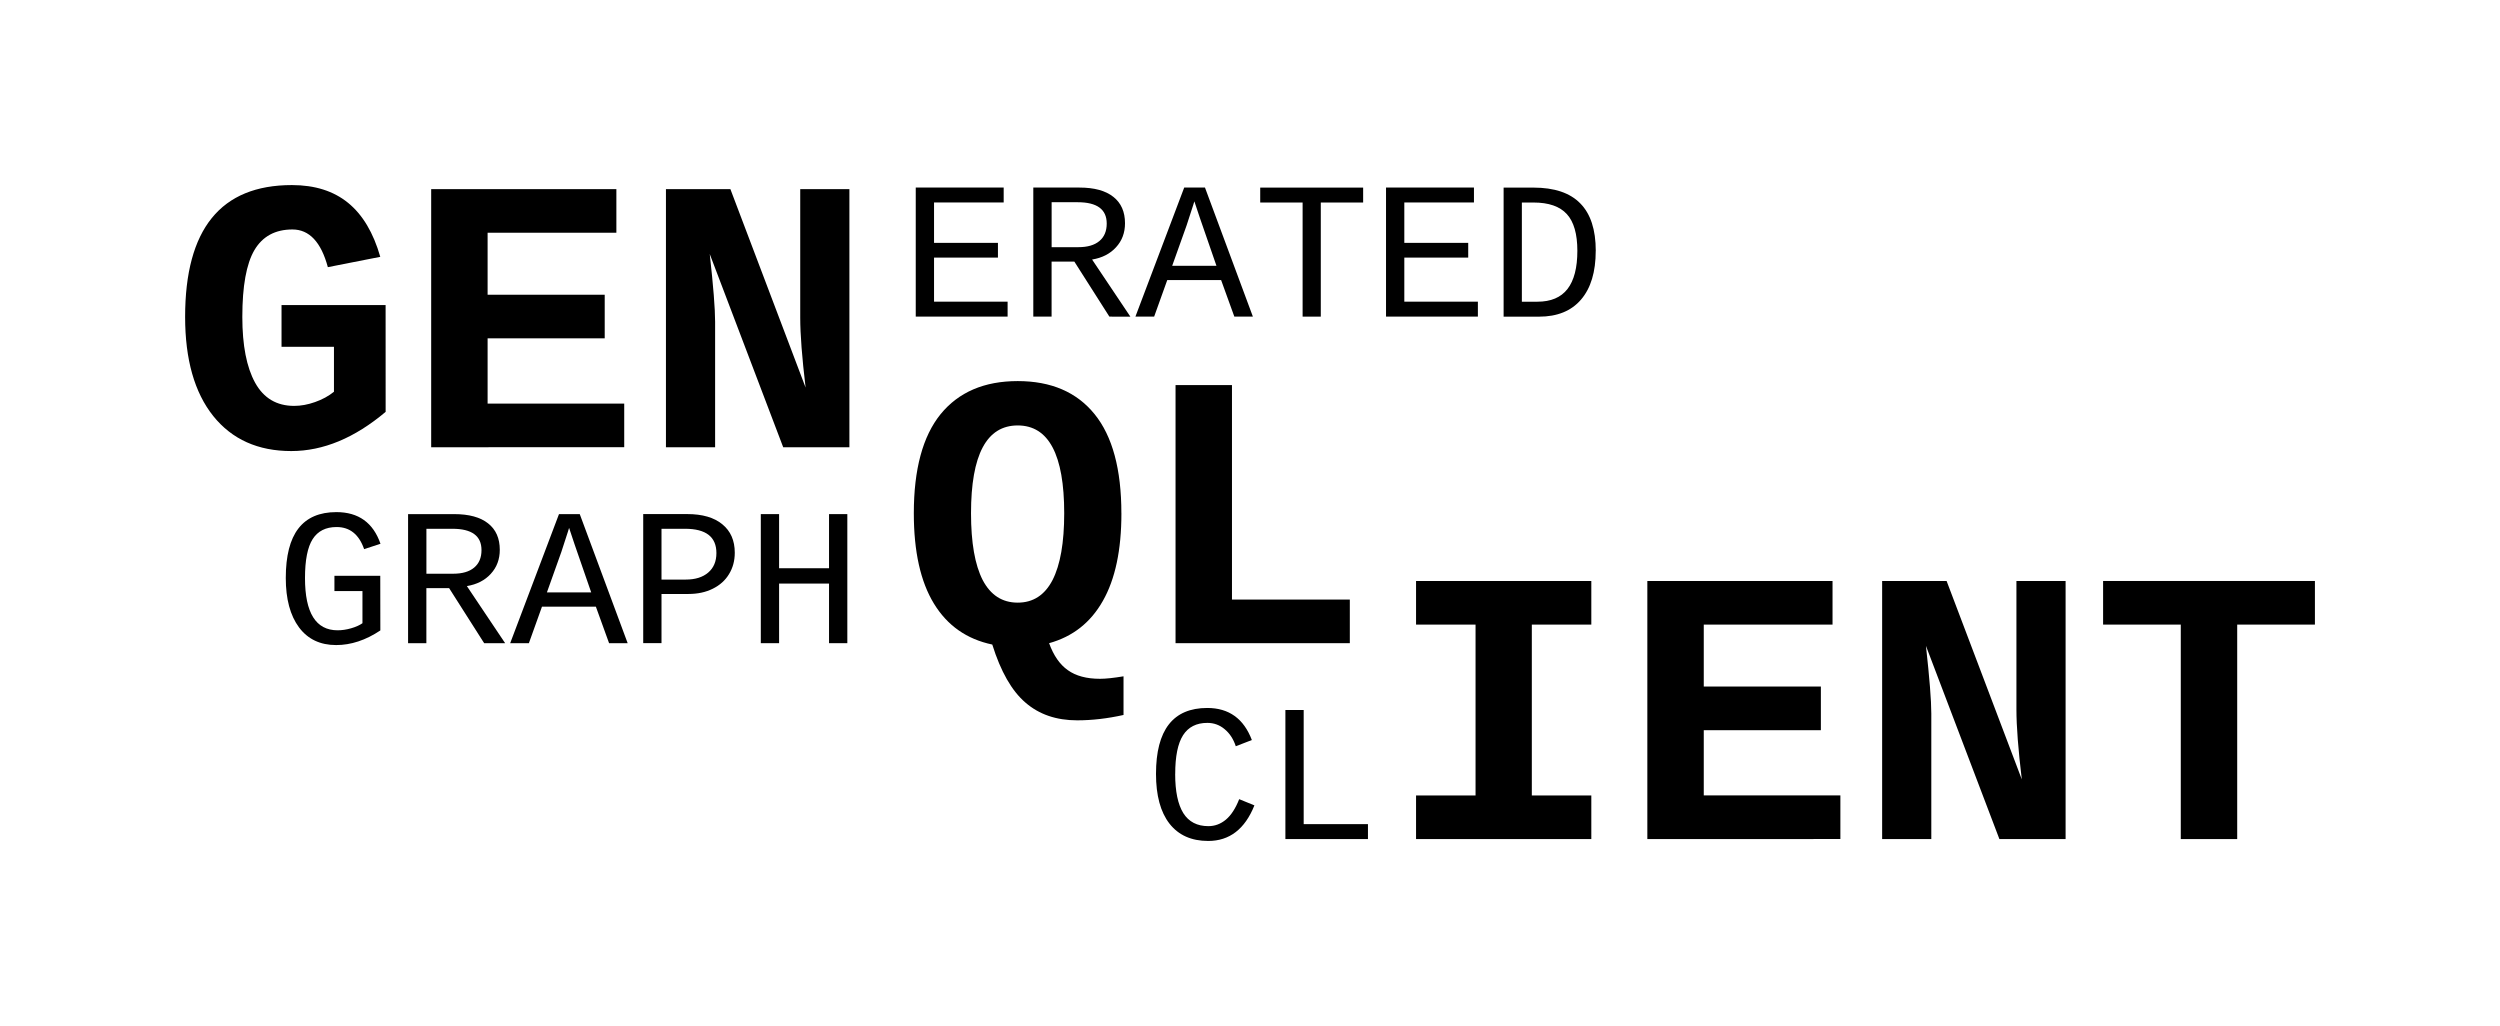 <?xml version="1.0" encoding="UTF-8" standalone="no"?>
<svg
   xmlns:dc="http://purl.org/dc/elements/1.1/"
   xmlns:cc="http://creativecommons.org/ns#"
   xmlns:rdf="http://www.w3.org/1999/02/22-rdf-syntax-ns#"
   xmlns:svg="http://www.w3.org/2000/svg"
   xmlns="http://www.w3.org/2000/svg"
   width="67.524mm"
   height="27.715mm"
   viewBox="0 0 67.524 27.715"
   version="1.1"
   id="svg8">
  <defs
     id="defs2" />
  <style>
    path {
      fill: #000;
    }
    @media (prefers-color-scheme: dark) {
      path {
        fill: #fff;
      }
    }
  </style>
  <g
     id="layer1"
     transform="translate(-47.273,-62.052)">
    <g
       id="text3858"
       style="font-style:normal;font-variant:normal;font-weight:bold;font-stretch:normal;font-size:10.583px;line-height:1.25;font-family:'Liberation Mono';-inkscape-font-specification:'Liberation Mono, Bold';font-variant-ligatures:normal;font-variant-caps:normal;font-variant-numeric:normal;font-feature-settings:normal;text-align:start;letter-spacing:0px;word-spacing:0px;writing-mode:lr-tb;text-anchor:start;fill:#000000;fill-opacity:1;stroke:none;stroke-width:0.265"
       aria-label="GEN">
      <path
         id="path41"
         style="stroke-width:0.265"
         d="m 57.689,73.176 q -1.256,1.059 -2.548,1.059 -1.349,0 -2.108,-0.946 -0.76,-0.951 -0.76,-2.677 0,-3.561 2.884,-3.561 0.93,0 1.519,0.481 0.589,0.481 0.868,1.457 l -1.416,0.279 q -0.274,-1.018 -0.956,-1.018 -0.698,0 -1.028,0.558 -0.326,0.558 -0.326,1.804 0,1.152 0.346,1.778 0.346,0.625 1.054,0.625 0.274,0 0.563,-0.103 0.295,-0.103 0.512,-0.279 v -1.214 h -1.416 v -1.127 h 2.811 z" />
      <path
         id="path43"
         style="stroke-width:0.265"
         d="m 58.919,74.132 v -6.971 h 5.002 v 1.178 h -3.478 v 1.674 h 3.163 v 1.178 h -3.163 v 1.762 h 3.69 v 1.178 z" />
      <path
         id="path45"
         style="stroke-width:0.265"
         d="m 68.427,74.132 -1.984,-5.219 q 0.145,1.302 0.145,1.829 v 3.39 h -1.328 v -6.971 h 1.741 l 2.031,5.359 q -0.145,-1.214 -0.145,-1.886 v -3.473 h 1.328 v 6.971 z" />
    </g>
    <g
       id="text3864"
       style="font-style:normal;font-variant:normal;font-weight:normal;font-stretch:normal;font-size:5.292px;line-height:1.25;font-family:'Liberation Mono';-inkscape-font-specification:'Liberation Mono, Normal';font-variant-ligatures:normal;font-variant-caps:normal;font-variant-numeric:normal;font-feature-settings:normal;text-align:start;letter-spacing:0px;word-spacing:0px;writing-mode:lr-tb;text-anchor:start;fill:#000000;fill-opacity:1;stroke:none;stroke-width:0.265"
       aria-label="ERATED">
      <path
         id="path48"
         style="stroke-width:0.265"
         d="m 72.007,70.604 v -3.486 h 2.375 v 0.403 h -1.881 v 1.09 h 1.726 v 0.398 h -1.726 v 1.191 h 1.987 v 0.403 z" />
      <path
         id="path50"
         style="stroke-width:0.265"
         d="m 77.237,70.604 -0.946,-1.486 h -0.615 v 1.486 h -0.494 v -3.486 h 1.245 q 0.602,0 0.917,0.251 0.315,0.248 0.315,0.713 0,0.385 -0.243,0.649 -0.24,0.264 -0.646,0.331 l 1.034,1.543 z m -0.072,-2.514 q 0,-0.576 -0.785,-0.576 h -0.703 v 1.214 h 0.723 q 0.369,0 0.566,-0.165 0.199,-0.165 0.199,-0.473 z" />
      <path
         id="path52"
         style="stroke-width:0.265"
         d="m 80.612,70.604 -0.357,-0.987 h -1.455 l -0.354,0.987 H 77.94 l 1.318,-3.486 h 0.561 l 1.294,3.486 z m -1.08,-3.114 -0.031,0.101 -0.178,0.548 -0.39,1.093 h 1.196 l -0.447,-1.292 z" />
      <path
         id="path54"
         style="stroke-width:0.265"
         d="m 82.947,67.522 v 3.082 H 82.456 v -3.082 h -1.145 v -0.403 h 2.78 v 0.403 z" />
      <path
         id="path56"
         style="stroke-width:0.265"
         d="m 84.709,70.604 v -3.486 h 2.375 v 0.403 h -1.881 v 1.09 h 1.726 v 0.398 h -1.726 v 1.191 h 1.987 v 0.403 z" />
      <path
         id="path58"
         style="stroke-width:0.265"
         d="m 90.373,68.827 q 0,0.855 -0.398,1.318 -0.395,0.46 -1.134,0.46 h -0.956 v -3.486 h 0.804 q 0.85,0 1.266,0.426 0.419,0.424 0.419,1.282 z m -0.496,0 q 0,-0.682 -0.284,-0.992 -0.284,-0.313 -0.902,-0.313 h -0.313 v 2.679 h 0.419 q 0.548,0 0.814,-0.344 0.266,-0.344 0.266,-1.031 z" />
    </g>
    <g
       id="text3731"
       style="font-style:normal;font-variant:normal;font-weight:normal;font-stretch:normal;font-size:5.292px;line-height:1.25;font-family:'Liberation Mono';-inkscape-font-specification:'Liberation Mono, Normal';font-variant-ligatures:normal;font-variant-caps:normal;font-variant-numeric:normal;font-feature-settings:normal;text-align:start;letter-spacing:0px;word-spacing:0px;writing-mode:lr-tb;text-anchor:start;fill:#000000;fill-opacity:1;stroke:none;stroke-width:0.265"
       aria-label="GRAPH">
      <path
         id="path61"
         style="font-style:normal;font-variant:normal;font-weight:normal;font-stretch:normal;font-size:5.292px;font-family:'Liberation Mono';-inkscape-font-specification:'Liberation Mono, Normal';font-variant-ligatures:normal;font-variant-caps:normal;font-variant-numeric:normal;font-feature-settings:normal;text-align:start;writing-mode:lr-tb;text-anchor:start;stroke-width:0.265"
         d="m 57.546,79.08 q -0.592,0.395 -1.194,0.395 -0.646,0 -1.003,-0.478 -0.357,-0.481 -0.357,-1.333 0,-0.897 0.341,-1.338 0.341,-0.442 1.026,-0.442 0.894,0 1.191,0.855 l -0.442,0.145 q -0.207,-0.597 -0.744,-0.597 -0.437,0 -0.646,0.326 -0.207,0.326 -0.207,1.052 0,1.411 0.881,1.411 0.176,0 0.364,-0.054 0.189,-0.054 0.307,-0.137 v -0.868 h -0.757 v -0.413 h 1.238 z" />
      <path
         id="path63"
         style="font-style:normal;font-variant:normal;font-weight:normal;font-stretch:normal;font-size:5.292px;font-family:'Liberation Mono';-inkscape-font-specification:'Liberation Mono, Normal';font-variant-ligatures:normal;font-variant-caps:normal;font-variant-numeric:normal;font-feature-settings:normal;text-align:start;writing-mode:lr-tb;text-anchor:start;stroke-width:0.265"
         d="m 60.35,79.424 -0.946,-1.486 h -0.615 v 1.486 h -0.494 v -3.486 h 1.245 q 0.602,0 0.917,0.251 0.315,0.248 0.315,0.713 0,0.385 -0.243,0.649 -0.24,0.264 -0.646,0.331 l 1.034,1.543 z m -0.072,-2.514 q 0,-0.576 -0.785,-0.576 h -0.703 v 1.214 h 0.723 q 0.369,0 0.566,-0.165 0.199,-0.165 0.199,-0.473 z" />
      <path
         id="path65"
         style="font-style:normal;font-variant:normal;font-weight:normal;font-stretch:normal;font-size:5.292px;font-family:'Liberation Mono';-inkscape-font-specification:'Liberation Mono, Normal';font-variant-ligatures:normal;font-variant-caps:normal;font-variant-numeric:normal;font-feature-settings:normal;text-align:start;writing-mode:lr-tb;text-anchor:start;stroke-width:0.265"
         d="m 63.724,79.424 -0.357,-0.987 h -1.455 l -0.354,0.987 H 61.053 l 1.318,-3.486 h 0.561 l 1.294,3.486 z m -1.08,-3.114 -0.031,0.101 -0.178,0.548 -0.39,1.093 h 1.196 l -0.447,-1.292 z" />
      <path
         id="path67"
         style="font-style:normal;font-variant:normal;font-weight:normal;font-stretch:normal;font-size:5.292px;font-family:'Liberation Mono';-inkscape-font-specification:'Liberation Mono, Normal';font-variant-ligatures:normal;font-variant-caps:normal;font-variant-numeric:normal;font-feature-settings:normal;text-align:start;writing-mode:lr-tb;text-anchor:start;stroke-width:0.265"
         d="m 67.119,76.982 q 0,0.323 -0.155,0.576 -0.152,0.253 -0.439,0.395 -0.284,0.142 -0.659,0.142 h -0.726 v 1.328 h -0.494 v -3.486 h 1.189 q 0.615,0 0.948,0.276 0.336,0.274 0.336,0.767 z m -0.496,0.008 q 0,-0.656 -0.847,-0.656 h -0.636 v 1.372 h 0.656 q 0.385,0 0.605,-0.189 0.222,-0.189 0.222,-0.527 z" />
      <path
         id="path69"
         style="font-style:normal;font-variant:normal;font-weight:normal;font-stretch:normal;font-size:5.292px;font-family:'Liberation Mono';-inkscape-font-specification:'Liberation Mono, Normal';font-variant-ligatures:normal;font-variant-caps:normal;font-variant-numeric:normal;font-feature-settings:normal;text-align:start;writing-mode:lr-tb;text-anchor:start;stroke-width:0.265"
         d="m 69.665,79.424 v -1.61 h -1.349 v 1.61 h -0.494 v -3.486 h 0.494 v 1.462 h 1.349 v -1.462 h 0.494 v 3.486 z" />
    </g>
    <g
       id="text3735"
       style="font-style:normal;font-variant:normal;font-weight:bold;font-stretch:normal;font-size:10.583px;line-height:1.25;font-family:'Liberation Mono';-inkscape-font-specification:'Liberation Mono, Bold';font-variant-ligatures:normal;font-variant-caps:normal;font-variant-numeric:normal;font-feature-settings:normal;text-align:start;letter-spacing:0px;word-spacing:0px;writing-mode:lr-tb;text-anchor:start;fill:#000000;fill-opacity:1;stroke:none;stroke-width:0.265"
       aria-label="QL">
      <path
         id="path72"
         style="font-style:normal;font-variant:normal;font-weight:bold;font-stretch:normal;font-size:10.583px;font-family:'Liberation Mono';-inkscape-font-specification:'Liberation Mono, Bold';font-variant-ligatures:normal;font-variant-caps:normal;font-variant-numeric:normal;font-feature-settings:normal;text-align:start;writing-mode:lr-tb;text-anchor:start;stroke-width:0.265"
         d="m 77.562,75.915 q 0,1.488 -0.501,2.367 -0.496,0.878 -1.452,1.142 0.181,0.501 0.506,0.729 0.326,0.233 0.868,0.233 0.233,0 0.636,-0.067 v 1.044 q -0.651,0.145 -1.251,0.145 -0.847,0 -1.4,-0.481 -0.553,-0.475 -0.894,-1.566 -1.034,-0.217 -1.576,-1.106 -0.543,-0.889 -0.543,-2.439 0,-1.783 0.723,-2.677 0.729,-0.894 2.083,-0.894 1.354,0 2.077,0.894 0.723,0.894 0.723,2.677 z m -1.545,0 q 0,-2.372 -1.256,-2.372 -1.261,0 -1.261,2.372 0,1.189 0.315,1.804 0.32,0.61 0.946,0.61 0.625,0 0.941,-0.61 0.315,-0.615 0.315,-1.804 z" />
      <path
         id="path74"
         style="font-style:normal;font-variant:normal;font-weight:bold;font-stretch:normal;font-size:10.583px;font-family:'Liberation Mono';-inkscape-font-specification:'Liberation Mono, Bold';font-variant-ligatures:normal;font-variant-caps:normal;font-variant-numeric:normal;font-feature-settings:normal;text-align:start;writing-mode:lr-tb;text-anchor:start;stroke-width:0.265"
         d="m 79.024,79.424 v -6.971 h 1.524 v 5.793 h 3.183 v 1.178 z" />
    </g>
    <g
       id="text3739"
       style="font-style:normal;font-variant:normal;font-weight:normal;font-stretch:normal;font-size:5.292px;line-height:1.25;font-family:'Liberation Mono';-inkscape-font-specification:'Liberation Mono, Normal';font-variant-ligatures:normal;font-variant-caps:normal;font-variant-numeric:normal;font-feature-settings:normal;text-align:start;letter-spacing:0px;word-spacing:0px;writing-mode:lr-tb;text-anchor:start;fill:#000000;fill-opacity:1;stroke:none;stroke-width:0.265"
       aria-label="CL">
      <path
         id="path77"
         style="font-style:normal;font-variant:normal;font-weight:normal;font-stretch:normal;font-size:5.292px;font-family:'Liberation Mono';-inkscape-font-specification:'Liberation Mono, Normal';font-variant-ligatures:normal;font-variant-caps:normal;font-variant-numeric:normal;font-feature-settings:normal;text-align:start;writing-mode:lr-tb;text-anchor:start;stroke-width:0.265"
         d="m 79.014,82.956 q 0,0.705 0.22,1.059 0.222,0.351 0.677,0.351 0.261,0 0.473,-0.176 0.212,-0.178 0.359,-0.553 l 0.411,0.168 q -0.385,0.961 -1.248,0.961 -0.68,0 -1.046,-0.468 -0.364,-0.468 -0.364,-1.344 0,-1.78 1.385,-1.78 0.876,0 1.204,0.866 l -0.434,0.168 q -0.096,-0.292 -0.3,-0.46 -0.202,-0.171 -0.468,-0.171 -0.442,0 -0.656,0.333 -0.212,0.333 -0.212,1.044 z" />
      <path
         id="path79"
         style="font-style:normal;font-variant:normal;font-weight:normal;font-stretch:normal;font-size:5.292px;font-family:'Liberation Mono';-inkscape-font-specification:'Liberation Mono, Normal';font-variant-ligatures:normal;font-variant-caps:normal;font-variant-numeric:normal;font-feature-settings:normal;text-align:start;writing-mode:lr-tb;text-anchor:start;stroke-width:0.265"
         d="m 81.991,84.715 v -3.486 h 0.494 v 3.082 h 1.736 v 0.403 z" />
    </g>
    <g
       id="text3743"
       style="font-style:normal;font-variant:normal;font-weight:bold;font-stretch:normal;font-size:10.583px;line-height:1.25;font-family:'Liberation Mono';-inkscape-font-specification:'Liberation Mono, Bold';font-variant-ligatures:normal;font-variant-caps:normal;font-variant-numeric:normal;font-feature-settings:normal;text-align:start;letter-spacing:0px;word-spacing:0px;writing-mode:lr-tb;text-anchor:start;fill:#000000;fill-opacity:1;stroke:none;stroke-width:0.265"
       aria-label="IENT">
      <path
         id="path82"
         style="font-style:normal;font-variant:normal;font-weight:bold;font-stretch:normal;font-size:10.583px;font-family:'Liberation Mono';-inkscape-font-specification:'Liberation Mono, Bold';font-variant-ligatures:normal;font-variant-caps:normal;font-variant-numeric:normal;font-feature-settings:normal;text-align:start;writing-mode:lr-tb;text-anchor:start;stroke-width:0.265"
         d="m 85.52,77.744 h 4.734 v 1.178 h -1.607 v 4.615 h 1.607 V 84.715 H 85.52 V 83.537 H 87.127 v -4.615 h -1.607 z" />
      <path
         id="path84"
         style="font-style:normal;font-variant:normal;font-weight:bold;font-stretch:normal;font-size:10.583px;font-family:'Liberation Mono';-inkscape-font-specification:'Liberation Mono, Bold';font-variant-ligatures:normal;font-variant-caps:normal;font-variant-numeric:normal;font-feature-settings:normal;text-align:start;writing-mode:lr-tb;text-anchor:start;stroke-width:0.265"
         d="m 91.767,84.715 v -6.971 h 5.002 v 1.178 h -3.478 v 1.674 h 3.163 v 1.178 h -3.163 v 1.762 h 3.69 v 1.178 z" />
      <path
         id="path86"
         style="font-style:normal;font-variant:normal;font-weight:bold;font-stretch:normal;font-size:10.583px;font-family:'Liberation Mono';-inkscape-font-specification:'Liberation Mono, Bold';font-variant-ligatures:normal;font-variant-caps:normal;font-variant-numeric:normal;font-feature-settings:normal;text-align:start;writing-mode:lr-tb;text-anchor:start;stroke-width:0.265"
         d="m 101.276,84.715 -1.984,-5.219 q 0.145,1.302 0.145,1.829 v 3.39 h -1.328 v -6.971 h 1.741 l 2.031,5.359 q -0.145,-1.214 -0.145,-1.886 V 77.744 h 1.328 v 6.971 z" />
      <path
         id="path88"
         style="font-style:normal;font-variant:normal;font-weight:bold;font-stretch:normal;font-size:10.583px;font-family:'Liberation Mono';-inkscape-font-specification:'Liberation Mono, Bold';font-variant-ligatures:normal;font-variant-caps:normal;font-variant-numeric:normal;font-feature-settings:normal;text-align:start;writing-mode:lr-tb;text-anchor:start;stroke-width:0.265"
         d="m 107.699,78.922 v 5.793 h -1.524 v -5.793 h -2.098 V 77.744 h 5.721 v 1.178 z" />
    </g>
  </g>
</svg>
